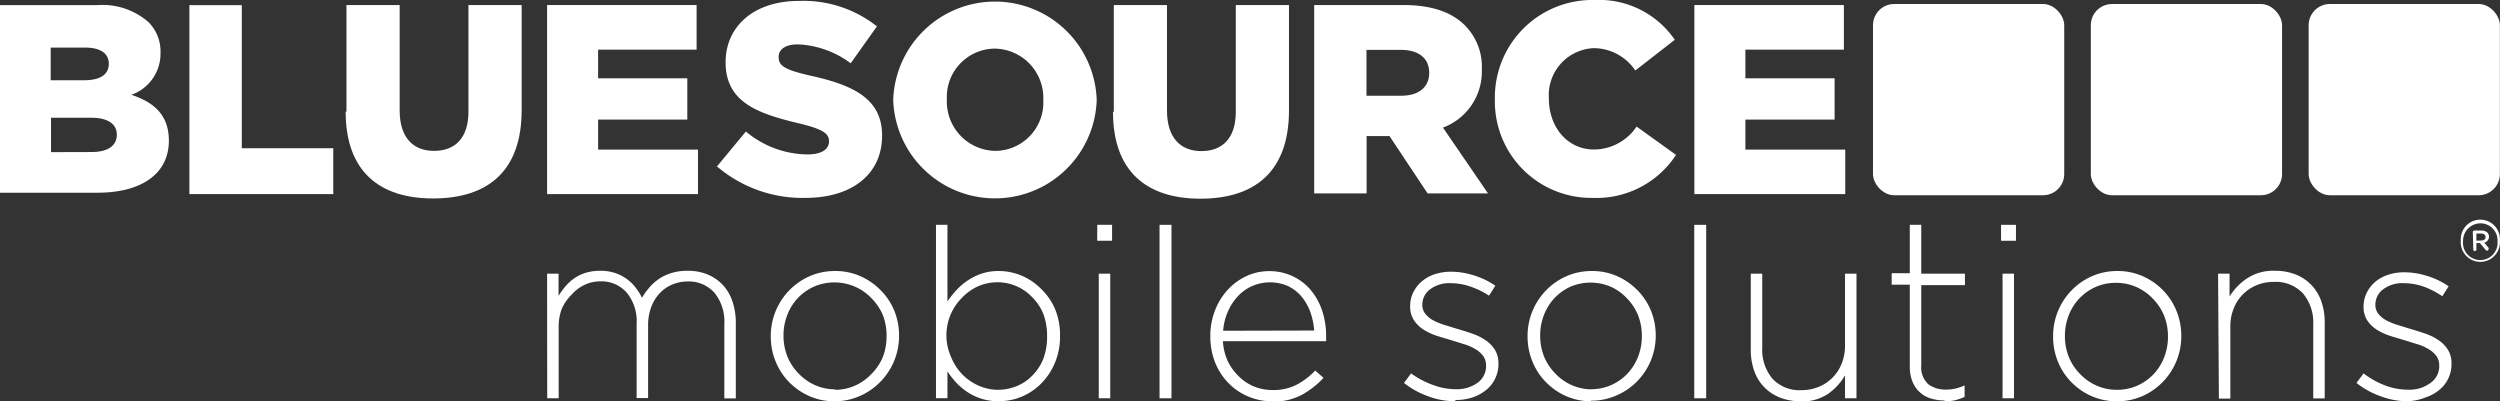 <svg xmlns="http://www.w3.org/2000/svg" viewBox="0 0 218.06 35"><rect x="0" y="0" width="218.06" height="35" fill="#333333" stroke="none"/><title>Bluesource</title><g id="Ebene_2" data-name="Ebene 2"><g id="Ebene_1-2" data-name="Ebene 1"><path d="M0,.45H8.45a6.08,6.08,0,0,1,4.5,1.48A3.61,3.61,0,0,1,14,4.6v0a3.81,3.81,0,0,1-2.54,3.67c2,.66,3.27,1.79,3.27,4v0c0,2.83-2.31,4.54-6.24,4.54H0ZM7.32,7c1.39,0,2.17-.47,2.17-1.44v0c0-.89-.71-1.41-2.07-1.41h-3V7ZM8,13.26c1.39,0,2.19-.54,2.19-1.51v0c0-.89-.71-1.48-2.24-1.48H4.45v3Z" style="fill:#fff"/><polygon points="16.52 0.45 21.09 0.45 21.09 12.93 29.07 12.93 29.07 16.93 16.52 16.93 16.52 0.45" style="fill:#fff"/><path d="M30.22,9.74V.44h4.64v9.2c0,2.39,1.2,3.52,3,3.52s3-1.09,3-3.41V.44h4.64V9.62c0,5.35-3,7.69-7.72,7.69s-7.63-2.39-7.63-7.57" style="fill:#fff"/><polygon points="47.72 0.44 60.76 0.44 60.76 4.33 52.17 4.33 52.17 6.83 59.95 6.83 59.95 10.43 52.17 10.43 52.17 13.05 60.88 13.05 60.88 16.93 47.72 16.93 47.72 0.44" style="fill:#fff"/><path d="M62.51,14.55l2.55-3.08a8.47,8.47,0,0,0,5.36,2c1.23,0,1.89-.43,1.89-1.15v0c0-.69-.54-1.07-2.79-1.6C66,9.87,63.29,8.87,63.29,5.43v0c0-3.1,2.43-5.35,6.4-5.35a10.34,10.34,0,0,1,6.8,2.22L74.2,5.52a8.24,8.24,0,0,0-4.63-1.65c-1.11,0-1.65.48-1.65,1.07V5c0,.76.57,1.1,2.86,1.62,3.8.84,6.16,2.08,6.16,5.2v0c0,3.41-2.67,5.44-6.68,5.44a11.48,11.48,0,0,1-7.75-2.77" style="fill:#fff"/><path d="M77.91,8.72v0a8.88,8.88,0,0,1,17.75,0v0a8.88,8.88,0,0,1-17.75,0M91,8.72v0a4.3,4.3,0,0,0-4.24-4.48,4.22,4.22,0,0,0-4.17,4.44v0a4.3,4.3,0,0,0,4.21,4.48A4.22,4.22,0,0,0,91,8.72" style="fill:#fff"/><path d="M97.15,9.75V.44h4.64V9.65c0,2.39,1.2,3.53,3,3.53s3-1.09,3-3.41V.44h4.64V9.63c0,5.35-3,7.7-7.72,7.7s-7.63-2.39-7.63-7.58" style="fill:#fff"/><path d="M114.63.44h7.79c2.52,0,4.26.66,5.37,1.79a5.11,5.11,0,0,1,1.46,3.84v0a5.21,5.21,0,0,1-3.39,5.06l3.93,5.74h-5.27l-3.32-5h-2v5h-4.57Zm7.58,7.91c1.55,0,2.45-.75,2.45-2v0c0-1.29-.94-2-2.47-2h-3v4Z" style="fill:#fff"/><path d="M130.39,8.69v0A8.5,8.5,0,0,1,139.08,0a8,8,0,0,1,7,3.47l-3.44,2.68A4.4,4.4,0,0,0,139,4.2,4.1,4.1,0,0,0,135.1,8.6v0c0,2.49,1.62,4.44,3.93,4.44a4.49,4.49,0,0,0,3.72-2l3.44,2.47a8.29,8.29,0,0,1-7.3,3.75,8.41,8.41,0,0,1-8.5-8.6" style="fill:#fff"/><polygon points="147.79 0.44 160.83 0.44 160.83 4.33 152.24 4.33 152.24 6.83 160.02 6.83 160.02 10.43 152.24 10.43 152.24 13.05 160.95 13.05 160.95 16.93 147.79 16.93 147.79 0.44" style="fill:#fff"/><rect x="163.37" y="0.35" width="16.68" height="16.68" rx="1.85" ry="1.85" style="fill:#fff"/><rect x="182.37" y="0.35" width="16.68" height="16.68" rx="1.85" ry="1.85" style="fill:#fff"/><rect x="201.37" y="0.35" width="16.68" height="16.68" rx="1.85" ry="1.85" style="fill:#fff"/><path d="M47.72,23.87h1v1.94a6.4,6.4,0,0,1,.59-.82,4.18,4.18,0,0,1,.76-.7,3.49,3.49,0,0,1,1-.49,4.2,4.2,0,0,1,1.29-.18,4.11,4.11,0,0,1,1.29.19,3.78,3.78,0,0,1,1,.51,3.68,3.68,0,0,1,.78.75,5.41,5.41,0,0,1,.57.9,5.73,5.73,0,0,1,.62-.87,4.24,4.24,0,0,1,.84-.76,4,4,0,0,1,1.09-.52A4.55,4.55,0,0,1,60,23.62a4.4,4.4,0,0,1,1.74.33,3.82,3.82,0,0,1,1.32.92,3.94,3.94,0,0,1,.83,1.43,5.75,5.75,0,0,1,.29,1.87v6.58h-1V28.29a4,4,0,0,0-.85-2.74,3,3,0,0,0-2.36-1,3.45,3.45,0,0,0-1.31.26,3.14,3.14,0,0,0-1.1.75,3.62,3.62,0,0,0-.75,1.2,4.47,4.47,0,0,0-.28,1.63v6.33h-1V28.22a3.92,3.92,0,0,0-.85-2.68,2.94,2.94,0,0,0-2.32-1,3.2,3.2,0,0,0-1.36.3,3.38,3.38,0,0,0-1.11.83A4,4,0,0,0,49,26.94a4.3,4.3,0,0,0-.27,1.53v6.27h-1Z" style="fill:#fff"/><path d="M72.8,35a5.33,5.33,0,0,1-2.23-.46,5.69,5.69,0,0,1-1.76-1.23,5.51,5.51,0,0,1-1.16-1.79,5.71,5.71,0,0,1-.42-2.17v0a5.71,5.71,0,0,1,1.59-4,5.64,5.64,0,0,1,1.78-1.25,5.41,5.41,0,0,1,2.24-.46,5.33,5.33,0,0,1,2.23.46,5.71,5.71,0,0,1,1.76,1.23A5.49,5.49,0,0,1,78,27.09a5.72,5.72,0,0,1,.42,2.17v0a5.7,5.7,0,0,1-1.59,4A5.62,5.62,0,0,1,75,34.54,5.41,5.41,0,0,1,72.8,35m0-1a4.32,4.32,0,0,0,1.79-.37,4.4,4.4,0,0,0,1.41-1A4.53,4.53,0,0,0,77,31.15a4.91,4.91,0,0,0,.33-1.8v0A4.9,4.9,0,0,0,77,27.47,4.6,4.6,0,0,0,76,26a4.42,4.42,0,0,0-1.44-1A4.5,4.5,0,0,0,71,25a4.42,4.42,0,0,0-1.41,1,4.54,4.54,0,0,0-.92,1.47,4.93,4.93,0,0,0-.33,1.8v0a4.92,4.92,0,0,0,.34,1.83,4.6,4.6,0,0,0,1,1.5,4.4,4.4,0,0,0,1.43,1,4.35,4.35,0,0,0,1.77.36" style="fill:#fff"/><path d="M87.14,35a5,5,0,0,1-1.49-.21,4.71,4.71,0,0,1-1.23-.57,5.51,5.51,0,0,1-1-.83,7.86,7.86,0,0,1-.78-1v2.34h-1V19.61h1V26.3a7.58,7.58,0,0,1,.79-1,5.37,5.37,0,0,1,1-.85,5.07,5.07,0,0,1,1.21-.59,4.66,4.66,0,0,1,1.48-.22,5.12,5.12,0,0,1,1.93.38,5.23,5.23,0,0,1,1.69,1.11A5.51,5.51,0,0,1,92,26.89a5.91,5.91,0,0,1,.46,2.38v0A5.91,5.91,0,0,1,92,31.68a5.65,5.65,0,0,1-1.2,1.79,5.28,5.28,0,0,1-1.69,1.13,5,5,0,0,1-1.93.39M87,34a4.37,4.37,0,0,0,1.68-.32,3.94,3.94,0,0,0,1.36-.92A4.26,4.26,0,0,0,91,31.3a5.41,5.41,0,0,0,.33-2v0A5.29,5.29,0,0,0,91,27.37,4.41,4.41,0,0,0,90,25.89a4.17,4.17,0,0,0-3-1.27,4.18,4.18,0,0,0-1.66.34,4.48,4.48,0,0,0-1.42,1,4.73,4.73,0,0,0-1,1.47,4.67,4.67,0,0,0-.37,1.9v0A4.73,4.73,0,0,0,83,31.24a4.52,4.52,0,0,0,2.41,2.42A4.18,4.18,0,0,0,87,34" style="fill:#fff"/><path d="M95.71,19.61H97V21h-1.3Zm.13,4.26h1V34.74h-1Z" style="fill:#fff"/><rect x="101.14" y="19.61" width="1.04" height="15.13" style="fill:#fff"/><path d="M110.89,35a5.25,5.25,0,0,1-2-.41,5.18,5.18,0,0,1-1.71-1.15A5.45,5.45,0,0,1,106,31.65a6.07,6.07,0,0,1-.43-2.32v0a6.14,6.14,0,0,1,.39-2.21,5.68,5.68,0,0,1,1.09-1.8,5.17,5.17,0,0,1,1.63-1.22,4.69,4.69,0,0,1,2-.45,4.75,4.75,0,0,1,2.07.44,4.67,4.67,0,0,1,1.57,1.2,5.49,5.49,0,0,1,1,1.8,6.94,6.94,0,0,1,.35,2.25v.22a1.44,1.44,0,0,1,0,.2h-9a4.73,4.73,0,0,0,.45,1.8,4.67,4.67,0,0,0,1,1.33,4,4,0,0,0,1.31.84,4.24,4.24,0,0,0,1.55.29,4.43,4.43,0,0,0,2.17-.49,6.38,6.38,0,0,0,1.57-1.21l.72.64a7.59,7.59,0,0,1-1.89,1.48,5.34,5.34,0,0,1-2.62.59m3.7-6.2a6.17,6.17,0,0,0-.33-1.59,4.41,4.41,0,0,0-.75-1.34,3.56,3.56,0,0,0-1.19-.94,3.89,3.89,0,0,0-3.16,0,3.8,3.8,0,0,0-1.23.88,4.8,4.8,0,0,0-.87,1.34,5,5,0,0,0-.41,1.67Z" style="fill:#fff"/><path d="M126.92,35a6.77,6.77,0,0,1-2.39-.45,7.35,7.35,0,0,1-2.07-1.15l.62-.83A7.48,7.48,0,0,0,125,33.58a5.65,5.65,0,0,0,2,.37,3.07,3.07,0,0,0,1.86-.55,1.77,1.77,0,0,0,.76-1.51v0a1.39,1.39,0,0,0-.23-.81,2.19,2.19,0,0,0-.64-.59,4.19,4.19,0,0,0-.92-.43l-1.09-.34-1.33-.4a5.38,5.38,0,0,1-1.2-.54,2.82,2.82,0,0,1-.86-.82A2.12,2.12,0,0,1,123,26.7v0a2.69,2.69,0,0,1,.27-1.2,3,3,0,0,1,.74-.95,3.36,3.36,0,0,1,1.13-.63,4.49,4.49,0,0,1,1.45-.22,6.66,6.66,0,0,1,2,.33,6.83,6.83,0,0,1,1.84.89l-.55.87a7.24,7.24,0,0,0-1.61-.79,5.32,5.32,0,0,0-1.74-.3,2.78,2.78,0,0,0-1.8.54,1.67,1.67,0,0,0-.67,1.35v0a1.24,1.24,0,0,0,.26.78,2.22,2.22,0,0,0,.67.56,5.4,5.4,0,0,0,1,.41l1.13.35q.66.19,1.3.41a4.87,4.87,0,0,1,1.15.57,2.87,2.87,0,0,1,.82.84,2.23,2.23,0,0,1,.31,1.21v0a2.89,2.89,0,0,1-1.09,2.31,3.71,3.71,0,0,1-1.19.64,4.72,4.72,0,0,1-1.47.22" style="fill:#fff"/><path d="M138.81,35a5.34,5.34,0,0,1-2.23-.46,5.68,5.68,0,0,1-1.76-1.23,5.51,5.51,0,0,1-1.16-1.79,5.71,5.71,0,0,1-.42-2.17v0a5.71,5.71,0,0,1,1.59-4,5.64,5.64,0,0,1,1.78-1.25,5.41,5.41,0,0,1,2.24-.46,5.33,5.33,0,0,1,2.23.46,5.72,5.72,0,0,1,1.76,1.23A5.49,5.49,0,0,1,144,27.09a5.71,5.71,0,0,1,.42,2.17v0a5.71,5.71,0,0,1-.42,2.17,5.65,5.65,0,0,1-3,3.06,5.4,5.4,0,0,1-2.24.46m0-1a4.31,4.31,0,0,0,1.79-.37,4.4,4.4,0,0,0,1.41-1,4.53,4.53,0,0,0,.92-1.47,4.91,4.91,0,0,0,.33-1.8v0a4.9,4.9,0,0,0-.34-1.83,4.61,4.61,0,0,0-1-1.5,4.42,4.42,0,0,0-1.44-1A4.5,4.5,0,0,0,137,25a4.42,4.42,0,0,0-1.41,1,4.54,4.54,0,0,0-.92,1.47,4.93,4.93,0,0,0-.33,1.8v0a4.92,4.92,0,0,0,.34,1.83,4.6,4.6,0,0,0,1,1.5,4.41,4.41,0,0,0,1.43,1,4.36,4.36,0,0,0,1.77.36" style="fill:#fff"/><rect x="147.78" y="19.61" width="1.04" height="15.13" style="fill:#fff"/><path d="M157.07,35a4.83,4.83,0,0,1-1.83-.33A3.84,3.84,0,0,1,153,32.32a5.42,5.42,0,0,1-.29-1.8V23.87h1v6.46a3.92,3.92,0,0,0,.89,2.7,3.23,3.23,0,0,0,2.56,1,3.84,3.84,0,0,0,1.48-.29,3.69,3.69,0,0,0,1.2-.8,3.61,3.61,0,0,0,.8-1.23,4.14,4.14,0,0,0,.29-1.57V23.87h1V34.74h-1v-2a5.07,5.07,0,0,1-1.49,1.62,4.13,4.13,0,0,1-2.43.66" style="fill:#fff"/><path d="M169.62,34.93a4.05,4.05,0,0,1-1.19-.17,2.5,2.5,0,0,1-1.62-1.48,3.48,3.48,0,0,1-.23-1.33V24.83H165v-1h1.58V19.61h1v4.26h3.81v1h-3.81v7a2,2,0,0,0,.61,1.64,2.5,2.5,0,0,0,1.57.47,3.54,3.54,0,0,0,.77-.08,4.79,4.79,0,0,0,.83-.28v1a4.55,4.55,0,0,1-.84.29,4.12,4.12,0,0,1-.93.1" style="fill:#fff"/><path d="M174.54,19.61h1.3V21h-1.3Zm.13,4.26h1V34.74h-1Z" style="fill:#fff"/><path d="M184.64,35a5.33,5.33,0,0,1-2.23-.46,5.67,5.67,0,0,1-1.76-1.23,5.53,5.53,0,0,1-1.16-1.79,5.72,5.72,0,0,1-.41-2.17v0a5.69,5.69,0,0,1,1.59-4,5.63,5.63,0,0,1,1.78-1.25,5.41,5.41,0,0,1,2.24-.46,5.33,5.33,0,0,1,2.23.46,5.71,5.71,0,0,1,1.76,1.23,5.49,5.49,0,0,1,1.16,1.79,5.7,5.7,0,0,1,.42,2.17v0a5.7,5.7,0,0,1-1.59,4,5.61,5.61,0,0,1-1.78,1.25,5.4,5.4,0,0,1-2.24.46m0-1a4.31,4.31,0,0,0,1.79-.37,4.39,4.39,0,0,0,1.41-1,4.55,4.55,0,0,0,.92-1.47,4.92,4.92,0,0,0,.33-1.8v0a4.92,4.92,0,0,0-.34-1.83,4.61,4.61,0,0,0-1-1.5,4.42,4.42,0,0,0-1.43-1,4.35,4.35,0,0,0-1.77-.36,4.31,4.31,0,0,0-1.79.37,4.43,4.43,0,0,0-1.41,1,4.54,4.54,0,0,0-.92,1.47,4.91,4.91,0,0,0-.33,1.8v0a4.9,4.9,0,0,0,.34,1.83,4.58,4.58,0,0,0,1,1.5,4.42,4.42,0,0,0,1.44,1,4.35,4.35,0,0,0,1.77.36" style="fill:#fff"/><path d="M193.47,23.87h1v2A5.06,5.06,0,0,1,196,24.28a4.12,4.12,0,0,1,2.43-.66,4.81,4.81,0,0,1,1.83.33,3.9,3.9,0,0,1,1.37.93,3.94,3.94,0,0,1,.85,1.42,5.42,5.42,0,0,1,.29,1.8v6.65h-1V28.29a3.92,3.92,0,0,0-.9-2.7,3.23,3.23,0,0,0-2.56-1,3.8,3.8,0,0,0-1.49.29,3.69,3.69,0,0,0-1.19.8,3.61,3.61,0,0,0-.8,1.23,4.13,4.13,0,0,0-.29,1.57v6.29h-1Z" style="fill:#fff"/><path d="M210,35a6.77,6.77,0,0,1-2.39-.45,7.35,7.35,0,0,1-2.07-1.15l.62-.83a7.45,7.45,0,0,0,1.88,1.05,5.64,5.64,0,0,0,2,.37A3.07,3.07,0,0,0,212,33.4a1.77,1.77,0,0,0,.76-1.51v0a1.39,1.39,0,0,0-.23-.81,2.17,2.17,0,0,0-.64-.59,4.17,4.17,0,0,0-.92-.43l-1.09-.34-1.33-.4a5.37,5.37,0,0,1-1.2-.54,2.81,2.81,0,0,1-.86-.82,2.11,2.11,0,0,1-.33-1.21v0a2.68,2.68,0,0,1,.27-1.2,3,3,0,0,1,.73-.95,3.35,3.35,0,0,1,1.13-.63,4.49,4.49,0,0,1,1.45-.22,6.66,6.66,0,0,1,2,.33,6.79,6.79,0,0,1,1.84.89l-.55.87A7.24,7.24,0,0,0,211.4,25a5.31,5.31,0,0,0-1.74-.3,2.78,2.78,0,0,0-1.8.54,1.67,1.67,0,0,0-.67,1.35v0a1.23,1.23,0,0,0,.26.78,2.21,2.21,0,0,0,.67.56,5.4,5.4,0,0,0,1,.41l1.13.35q.66.19,1.3.41a4.88,4.88,0,0,1,1.15.57,2.9,2.9,0,0,1,.82.84,2.23,2.23,0,0,1,.31,1.21v0a2.88,2.88,0,0,1-1.09,2.31,3.71,3.71,0,0,1-1.19.64A4.7,4.7,0,0,1,210,35" style="fill:#fff"/><path d="M214.64,21h0a1.71,1.71,0,1,1,3.41,0h0a1.71,1.71,0,1,1-3.41,0m3.21,0h0a1.5,1.5,0,0,0-1.51-1.52A1.52,1.52,0,0,0,214.84,21h0a1.51,1.51,0,1,0,3,0m-2.15-.75a.13.13,0,0,1,.14-.14h.63c.35,0,.64.19.64.53a.54.54,0,0,1-.41.53l.37.44a.17.17,0,0,1,0,.12.12.12,0,0,1-.13.13.17.17,0,0,1-.14-.08l-.48-.58H216v.52a.14.14,0,1,1-.27,0Zm.73.73c.25,0,.38-.13.38-.31s-.15-.3-.38-.3H216v.62Z" style="fill:#fff"/></g></g></svg>